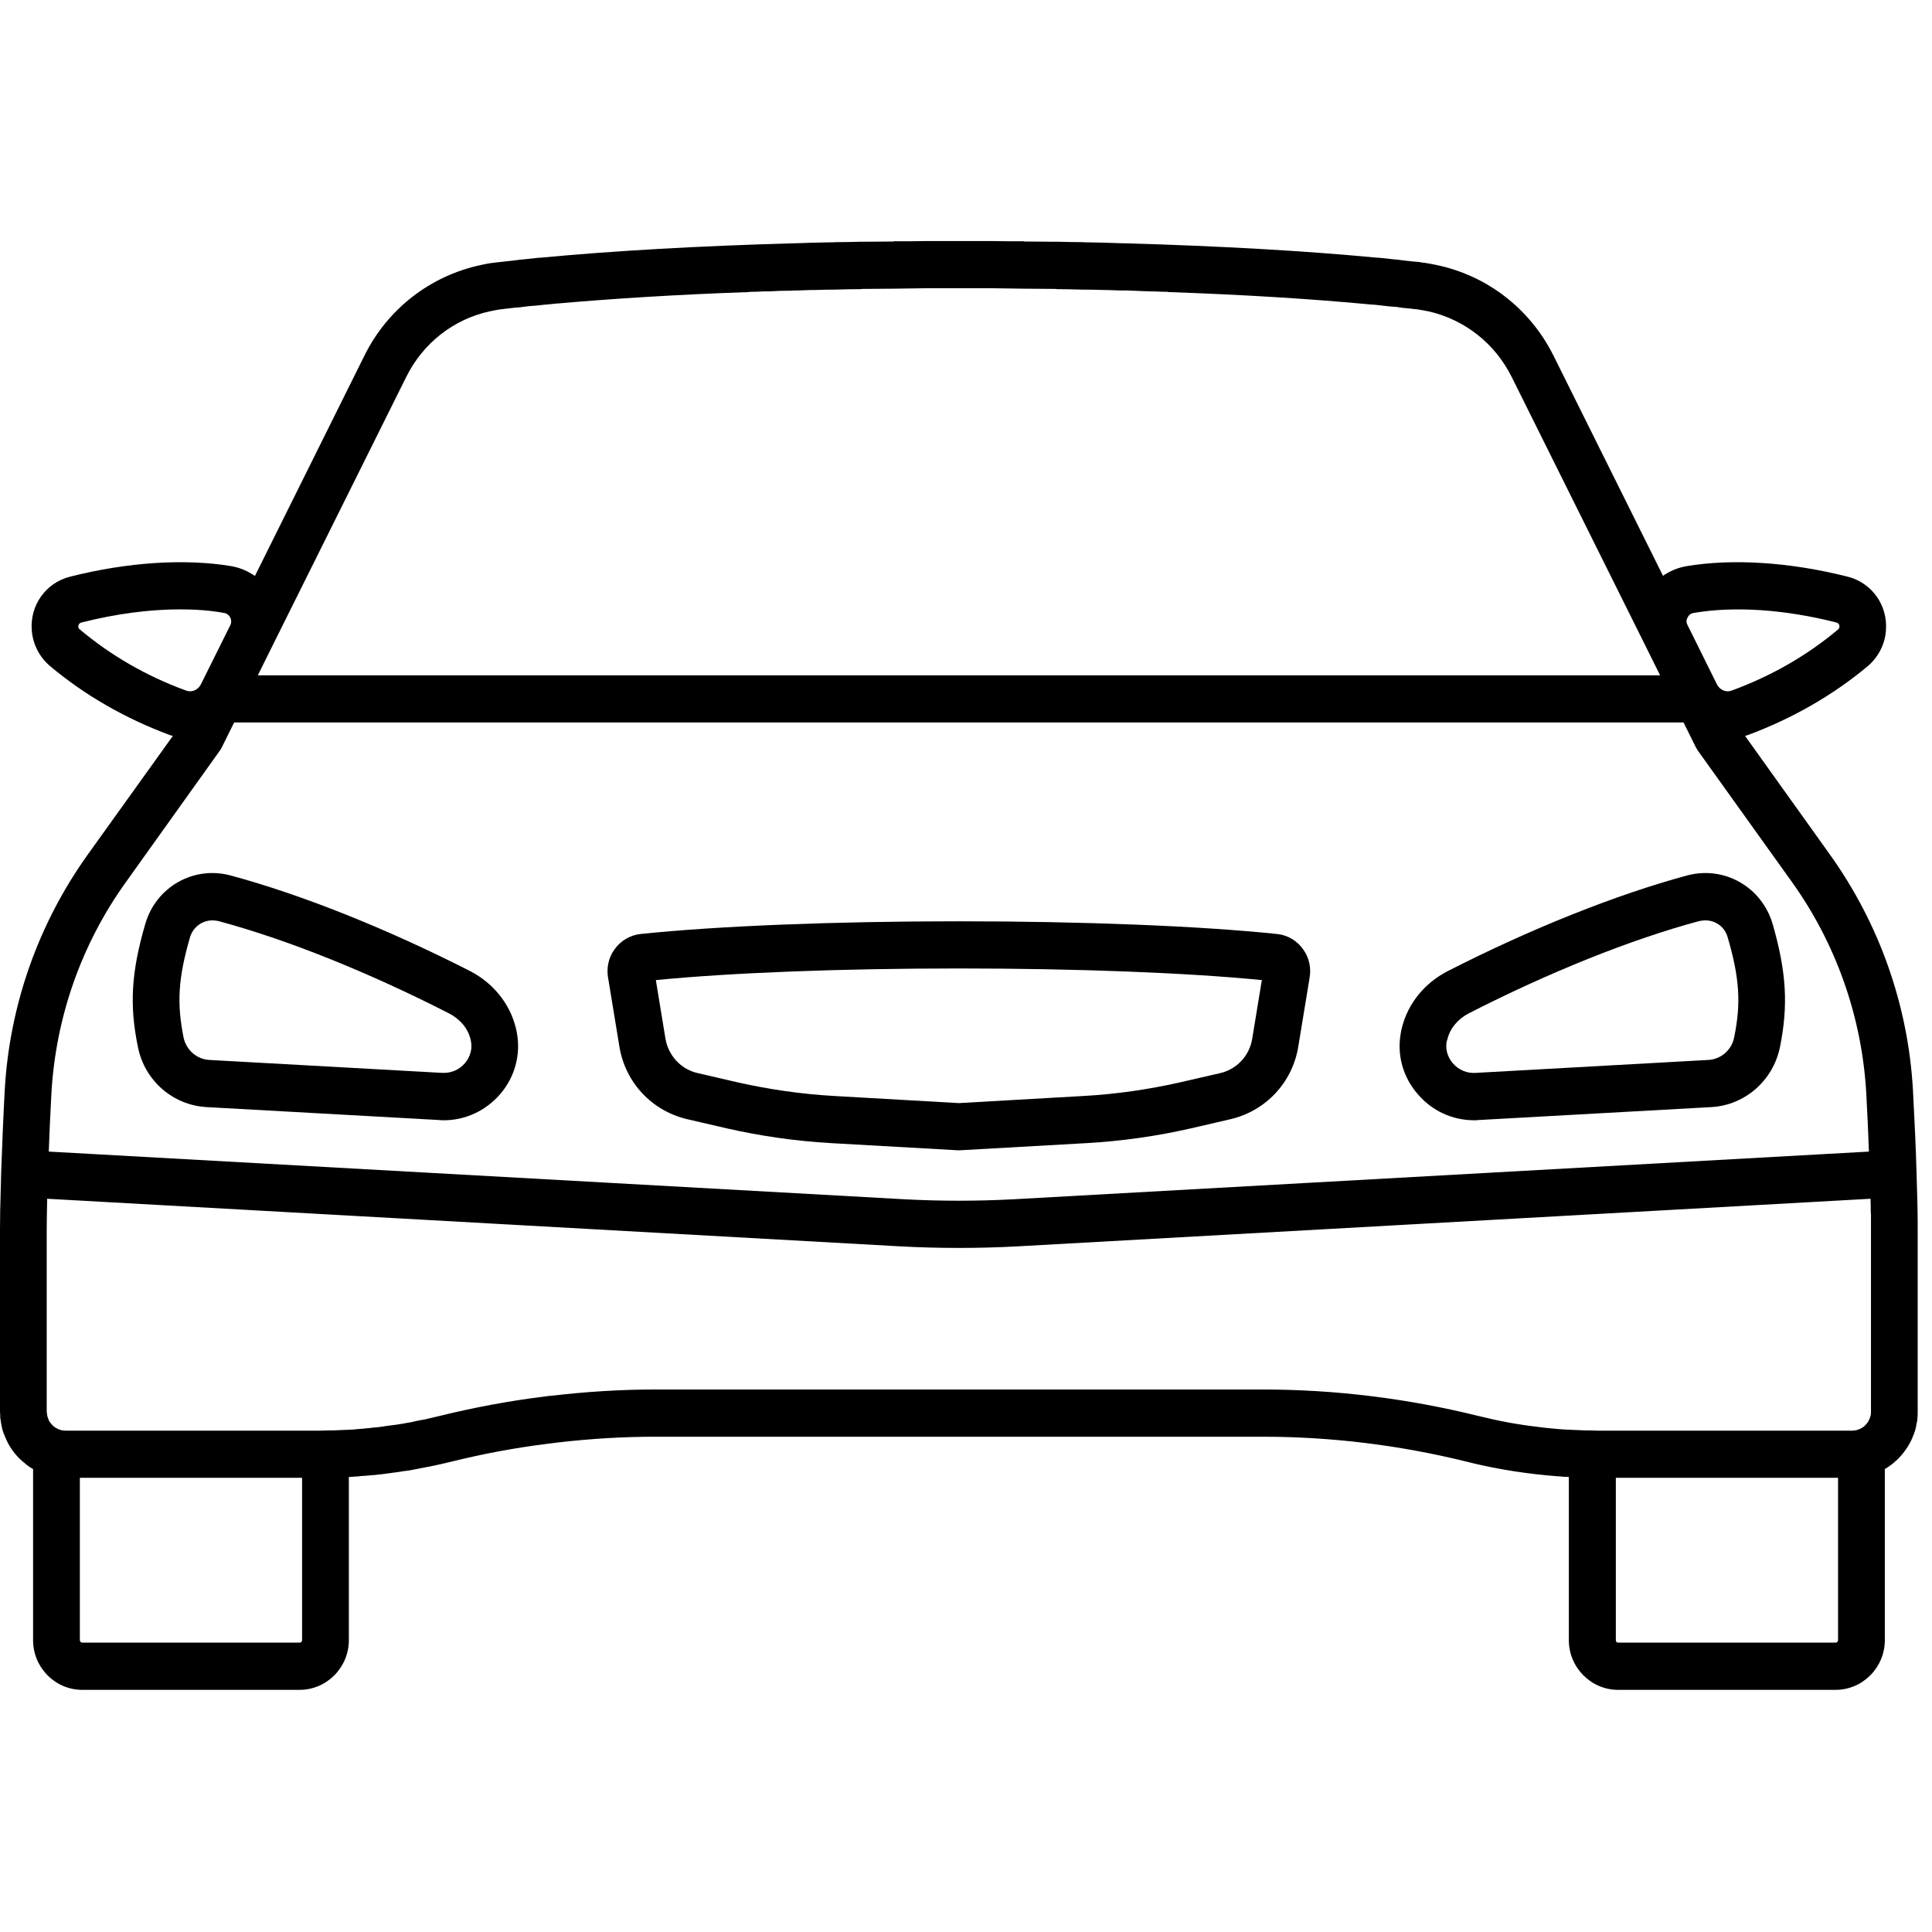 <svg xmlns="http://www.w3.org/2000/svg" xmlns:xlink="http://www.w3.org/1999/xlink" width="45" zoomAndPan="magnify" viewBox="0 0 33.75 33.75" height="45" preserveAspectRatio="xMidYMid meet" version="1.2"><defs><clipPath id="460e6ad79c"><path d="M 0 4.207 L 33.5 4.207 L 33.5 29.52 L 0 29.52 Z M 0 4.207 "/></clipPath></defs><g id="7b6319ac03"><path style=" stroke:none;fill-rule:nonzero;fill:#000000;fill-opacity:1;" d="M 3.32 16.371 C 3.375 16.191 3.535 16.078 3.711 16.078 C 3.746 16.078 3.781 16.082 3.816 16.09 C 5.008 16.41 6.438 16.984 7.844 17.703 C 8.035 17.801 8.172 17.961 8.219 18.152 C 8.223 18.164 8.223 18.176 8.227 18.191 C 8.262 18.375 8.176 18.508 8.121 18.574 C 8.02 18.691 7.875 18.75 7.723 18.742 L 3.656 18.516 C 3.438 18.504 3.254 18.344 3.207 18.125 C 3.086 17.523 3.113 17.082 3.32 16.371 Z M 3.613 19.34 L 7.676 19.566 C 7.699 19.57 7.727 19.57 7.75 19.57 C 8.129 19.57 8.484 19.406 8.738 19.113 C 8.996 18.812 9.102 18.418 9.027 18.031 C 9.023 18.004 9.016 17.977 9.008 17.945 C 8.902 17.527 8.613 17.172 8.215 16.965 C 6.758 16.223 5.273 15.629 4.027 15.293 C 3.383 15.121 2.727 15.492 2.539 16.137 C 2.293 16.977 2.258 17.559 2.41 18.293 C 2.527 18.879 3.023 19.309 3.613 19.34 "/><path style=" stroke:none;fill-rule:nonzero;fill:#000000;fill-opacity:1;" d="M 25.273 18.191 C 25.277 18.18 25.281 18.164 25.285 18.152 C 25.332 17.961 25.469 17.801 25.656 17.703 C 27.062 16.984 28.492 16.41 29.684 16.09 C 29.719 16.082 29.758 16.078 29.793 16.078 C 29.969 16.078 30.129 16.191 30.18 16.371 C 30.387 17.082 30.418 17.523 30.293 18.125 C 30.25 18.344 30.062 18.504 29.844 18.516 L 25.781 18.742 C 25.629 18.754 25.48 18.691 25.379 18.574 C 25.324 18.508 25.238 18.375 25.273 18.191 Z M 25.754 19.57 C 25.777 19.57 25.801 19.57 25.824 19.566 L 29.891 19.34 C 30.48 19.309 30.973 18.879 31.094 18.293 C 31.242 17.559 31.207 16.977 30.965 16.137 C 30.773 15.492 30.121 15.121 29.473 15.293 C 28.23 15.629 26.742 16.223 25.289 16.965 C 24.887 17.172 24.598 17.527 24.492 17.945 C 24.484 17.977 24.477 18.004 24.473 18.031 C 24.398 18.418 24.504 18.812 24.766 19.113 C 25.016 19.406 25.371 19.57 25.754 19.57 "/><g clip-rule="nonzero" clip-path="url(#460e6ad79c)"><path style=" stroke:none;fill-rule:nonzero;fill:#000000;fill-opacity:1;" d="M 32.066 28.695 L 28.266 28.695 C 28.242 28.695 28.227 28.676 28.227 28.652 L 28.227 25.816 L 32.109 25.816 L 32.109 28.652 C 32.109 28.676 32.09 28.695 32.066 28.695 Z M 5.234 28.695 L 1.438 28.695 C 1.414 28.695 1.395 28.676 1.395 28.652 L 1.395 25.816 L 5.277 25.816 L 5.277 28.652 C 5.277 28.676 5.258 28.695 5.234 28.695 Z M 2.199 15.41 L 3.84 13.113 C 3.855 13.094 3.867 13.074 3.875 13.055 L 4.09 12.621 L 29.41 12.621 L 29.625 13.055 C 29.637 13.074 29.648 13.094 29.66 13.113 L 31.305 15.41 C 32.078 16.492 32.527 17.77 32.602 19.102 C 32.621 19.453 32.637 19.797 32.648 20.117 L 17.723 20.949 C 17.078 20.984 16.426 20.984 15.781 20.949 L 0.852 20.117 C 0.863 19.797 0.879 19.453 0.898 19.102 C 0.973 17.77 1.422 16.492 2.199 15.41 Z M 1.395 10.996 C 1.379 10.984 1.371 10.969 1.367 10.949 C 1.367 10.914 1.387 10.883 1.422 10.875 C 2.02 10.723 2.609 10.645 3.145 10.645 C 3.418 10.645 3.676 10.664 3.91 10.707 C 3.977 10.715 4.008 10.762 4.023 10.789 C 4.035 10.812 4.051 10.863 4.023 10.922 L 3.508 11.957 C 3.457 12.055 3.348 12.102 3.246 12.062 C 2.555 11.809 1.934 11.449 1.395 10.996 Z M 29.48 10.789 C 29.492 10.762 29.523 10.715 29.59 10.707 C 30.297 10.586 31.18 10.645 32.082 10.875 C 32.113 10.883 32.137 10.914 32.133 10.949 C 32.133 10.969 32.121 10.984 32.109 10.996 C 31.57 11.449 30.945 11.809 30.254 12.062 C 30.156 12.102 30.047 12.055 29.996 11.961 L 29.477 10.914 C 29.449 10.859 29.465 10.812 29.48 10.789 Z M 8.758 5.402 C 8.77 5.402 8.781 5.402 8.793 5.398 C 8.859 5.391 8.926 5.383 8.992 5.375 C 9.023 5.371 9.059 5.371 9.094 5.367 C 9.145 5.359 9.191 5.355 9.242 5.348 C 9.316 5.344 9.391 5.336 9.465 5.328 C 9.496 5.324 9.523 5.32 9.551 5.32 C 9.613 5.312 9.676 5.309 9.738 5.301 C 9.742 5.301 9.746 5.301 9.75 5.301 C 10.723 5.215 11.852 5.145 13.078 5.102 C 13.086 5.102 13.098 5.102 13.105 5.098 C 13.188 5.098 13.27 5.094 13.352 5.09 C 13.379 5.09 13.406 5.09 13.434 5.09 C 13.559 5.082 13.688 5.078 13.82 5.078 C 13.863 5.074 13.902 5.074 13.945 5.074 C 14.02 5.07 14.094 5.07 14.168 5.066 C 14.191 5.066 14.215 5.066 14.242 5.066 C 14.359 5.062 14.48 5.059 14.598 5.059 C 14.746 5.055 14.895 5.051 15.043 5.051 C 15.055 5.047 15.066 5.047 15.078 5.047 C 15.258 5.047 15.441 5.043 15.621 5.043 C 15.621 5.043 15.625 5.043 15.625 5.043 C 15.809 5.039 15.992 5.039 16.176 5.035 C 16.191 5.035 16.207 5.035 16.219 5.035 C 16.383 5.035 16.543 5.035 16.707 5.035 C 16.719 5.035 16.734 5.035 16.75 5.035 C 16.766 5.035 16.781 5.035 16.797 5.035 C 16.957 5.035 17.121 5.035 17.281 5.035 C 17.297 5.035 17.312 5.035 17.324 5.035 C 17.508 5.039 17.691 5.039 17.875 5.043 C 17.879 5.043 17.879 5.043 17.883 5.043 C 18.062 5.043 18.242 5.047 18.422 5.047 C 18.434 5.047 18.445 5.047 18.461 5.051 C 18.605 5.051 18.75 5.055 18.895 5.059 C 19.027 5.059 19.156 5.062 19.285 5.066 C 19.301 5.066 19.312 5.066 19.328 5.066 C 19.406 5.07 19.484 5.07 19.559 5.074 C 19.598 5.074 19.633 5.074 19.672 5.074 C 19.812 5.078 19.953 5.086 20.09 5.09 C 20.109 5.09 20.129 5.09 20.148 5.09 C 20.23 5.094 20.316 5.098 20.398 5.098 C 20.406 5.098 20.41 5.102 20.414 5.102 C 21.73 5.148 22.938 5.223 23.953 5.32 C 23.977 5.32 23.996 5.324 24.02 5.324 C 24.105 5.332 24.188 5.344 24.266 5.352 C 24.312 5.355 24.359 5.359 24.406 5.363 C 24.441 5.371 24.477 5.371 24.516 5.379 C 24.578 5.383 24.641 5.391 24.699 5.398 C 24.715 5.398 24.73 5.402 24.746 5.402 C 24.82 5.414 24.891 5.426 24.965 5.441 C 25.586 5.586 26.113 5.996 26.406 6.582 L 28.746 11.285 C 28.746 11.289 28.746 11.289 28.75 11.293 L 29 11.797 L 4.504 11.797 L 4.754 11.293 L 7.098 6.582 C 7.391 5.992 7.926 5.574 8.559 5.438 C 8.621 5.426 8.691 5.41 8.758 5.402 Z M 27.355 24.973 C 27.328 24.973 27.305 24.969 27.281 24.969 C 27.141 24.957 27 24.945 26.863 24.926 C 26.523 24.887 26.184 24.824 25.855 24.742 C 25.844 24.738 25.832 24.738 25.82 24.734 C 24.59 24.43 23.324 24.273 22.059 24.273 L 11.445 24.273 C 10.836 24.273 10.23 24.312 9.629 24.383 C 9.602 24.383 9.578 24.387 9.551 24.391 C 9.52 24.395 9.492 24.398 9.465 24.402 C 8.867 24.477 8.27 24.59 7.684 24.734 C 7.598 24.754 7.516 24.773 7.434 24.793 C 7.383 24.801 7.336 24.812 7.289 24.82 C 7.254 24.828 7.219 24.836 7.184 24.844 C 7.125 24.855 7.066 24.863 7.008 24.875 C 6.98 24.879 6.957 24.883 6.93 24.887 C 6.871 24.895 6.809 24.902 6.75 24.91 C 6.727 24.914 6.699 24.918 6.676 24.922 C 6.617 24.93 6.559 24.938 6.496 24.941 C 6.473 24.945 6.445 24.949 6.422 24.949 C 6.363 24.957 6.305 24.961 6.246 24.965 C 6.219 24.969 6.191 24.969 6.164 24.973 C 6.105 24.977 6.051 24.977 5.992 24.98 C 5.965 24.98 5.934 24.984 5.902 24.984 C 5.848 24.988 5.793 24.988 5.738 24.988 C 5.691 24.988 5.645 24.992 5.598 24.992 C 5.594 24.992 5.586 24.992 5.578 24.992 L 1.145 24.992 C 1.121 24.992 1.098 24.988 1.074 24.984 C 1.055 24.98 1.035 24.973 1.02 24.965 C 1.016 24.965 1.008 24.961 1.004 24.957 C 0.992 24.953 0.98 24.945 0.965 24.938 C 0.961 24.934 0.953 24.926 0.945 24.922 C 0.938 24.914 0.93 24.91 0.922 24.902 C 0.914 24.895 0.906 24.887 0.902 24.879 C 0.895 24.871 0.891 24.867 0.883 24.859 C 0.879 24.852 0.871 24.84 0.863 24.832 C 0.859 24.824 0.855 24.816 0.852 24.809 C 0.848 24.801 0.844 24.789 0.84 24.777 C 0.836 24.77 0.836 24.762 0.832 24.754 C 0.828 24.742 0.824 24.73 0.824 24.719 C 0.82 24.711 0.82 24.699 0.82 24.688 C 0.82 24.68 0.816 24.672 0.816 24.66 L 0.816 21.473 C 0.816 21.34 0.82 21.156 0.824 20.941 L 15.734 21.773 C 16.41 21.809 17.094 21.809 17.766 21.773 L 32.676 20.941 C 32.68 21.016 32.68 21.086 32.68 21.152 C 32.68 21.16 32.68 21.168 32.68 21.176 C 32.684 21.195 32.684 21.211 32.684 21.227 C 32.684 21.246 32.684 21.266 32.684 21.285 C 32.684 21.297 32.684 21.305 32.684 21.316 C 32.684 21.34 32.684 21.363 32.684 21.383 C 32.684 21.391 32.684 21.398 32.684 21.402 C 32.684 21.426 32.684 21.449 32.684 21.473 L 32.684 24.66 C 32.684 24.684 32.684 24.703 32.68 24.723 C 32.676 24.73 32.676 24.738 32.672 24.746 C 32.668 24.758 32.668 24.77 32.66 24.781 C 32.66 24.789 32.652 24.797 32.648 24.805 C 32.645 24.816 32.641 24.824 32.637 24.832 C 32.629 24.84 32.625 24.852 32.617 24.859 C 32.613 24.867 32.605 24.871 32.602 24.879 C 32.594 24.887 32.586 24.895 32.578 24.902 C 32.574 24.91 32.566 24.914 32.559 24.922 C 32.551 24.926 32.543 24.934 32.535 24.938 C 32.523 24.945 32.516 24.949 32.508 24.953 C 32.5 24.957 32.492 24.965 32.48 24.965 C 32.465 24.973 32.445 24.98 32.426 24.984 C 32.402 24.988 32.379 24.992 32.359 24.992 L 27.922 24.992 C 27.914 24.992 27.91 24.992 27.902 24.992 C 27.855 24.992 27.805 24.988 27.758 24.988 C 27.707 24.988 27.66 24.988 27.609 24.984 C 27.574 24.984 27.543 24.98 27.508 24.98 C 27.457 24.977 27.406 24.977 27.355 24.973 Z M 33.5 21.465 C 33.5 21.445 33.5 21.418 33.5 21.391 C 33.5 21.176 33.492 20.855 33.48 20.492 C 33.469 20.07 33.445 19.566 33.418 19.055 C 33.336 17.566 32.832 16.137 31.965 14.926 L 30.484 12.855 C 30.5 12.852 30.52 12.844 30.535 12.84 C 31.312 12.551 32.02 12.145 32.633 11.633 C 32.812 11.477 32.93 11.254 32.945 11.012 C 32.98 10.574 32.699 10.18 32.277 10.074 C 31.273 9.82 30.27 9.754 29.457 9.891 C 29.305 9.918 29.168 9.977 29.051 10.059 L 27.137 6.211 C 26.723 5.383 25.965 4.805 25.074 4.625 C 24.996 4.609 24.918 4.594 24.84 4.586 C 24.828 4.582 24.812 4.582 24.801 4.578 C 24.738 4.574 24.672 4.566 24.605 4.559 C 24.57 4.555 24.535 4.551 24.496 4.547 C 24.449 4.539 24.402 4.535 24.355 4.531 C 24.27 4.523 24.188 4.512 24.102 4.504 C 24.082 4.504 24.059 4.5 24.039 4.5 C 22.809 4.383 21.312 4.297 19.645 4.25 C 19.633 4.25 19.625 4.25 19.613 4.25 C 19.422 4.242 19.227 4.238 19.031 4.234 C 18.984 4.234 18.941 4.234 18.898 4.23 C 18.758 4.23 18.621 4.227 18.48 4.223 C 18.461 4.223 18.438 4.223 18.418 4.223 C 18.246 4.223 18.07 4.219 17.895 4.219 C 17.887 4.215 17.883 4.215 17.875 4.215 C 17.695 4.215 17.512 4.215 17.332 4.211 C 17.316 4.211 17.297 4.211 17.281 4.211 C 17.121 4.211 16.957 4.211 16.797 4.211 C 16.781 4.211 16.766 4.211 16.75 4.211 C 16.734 4.211 16.719 4.211 16.707 4.211 C 16.543 4.211 16.383 4.211 16.219 4.211 C 16.203 4.211 16.188 4.211 16.172 4.211 C 15.988 4.215 15.809 4.215 15.629 4.215 C 15.621 4.215 15.613 4.215 15.605 4.219 C 15.434 4.219 15.258 4.223 15.086 4.223 C 15.062 4.223 15.043 4.223 15.02 4.223 C 14.883 4.227 14.742 4.23 14.605 4.23 C 14.562 4.234 14.516 4.234 14.473 4.234 C 14.273 4.238 14.078 4.242 13.883 4.25 C 13.879 4.25 13.871 4.25 13.863 4.25 C 12.191 4.297 10.695 4.383 9.461 4.5 C 9.441 4.5 9.418 4.504 9.398 4.504 C 9.312 4.512 9.23 4.523 9.148 4.531 C 9.102 4.535 9.051 4.539 9.004 4.547 C 8.969 4.551 8.934 4.555 8.898 4.559 C 8.828 4.566 8.762 4.574 8.695 4.582 C 8.684 4.582 8.672 4.582 8.66 4.586 C 8.574 4.594 8.488 4.609 8.402 4.629 C 7.523 4.816 6.773 5.391 6.367 6.211 L 4.453 10.062 C 4.332 9.977 4.195 9.918 4.047 9.891 C 3.23 9.754 2.227 9.82 1.223 10.074 C 0.801 10.18 0.52 10.574 0.555 11.012 C 0.574 11.254 0.688 11.477 0.871 11.633 C 1.48 12.145 2.188 12.551 2.965 12.84 C 2.984 12.844 3 12.852 3.02 12.855 L 1.535 14.926 C 0.668 16.137 0.164 17.566 0.082 19.055 C 0.055 19.566 0.035 20.07 0.02 20.492 C 0.02 20.547 0.016 20.602 0.016 20.656 C 0.004 21.016 0 21.305 0 21.473 L 0 24.66 C 0 24.68 0.004 24.699 0.004 24.719 C 0.004 24.734 0.004 24.75 0.004 24.766 C 0.008 24.789 0.012 24.812 0.016 24.836 C 0.016 24.844 0.016 24.855 0.02 24.867 C 0.023 24.895 0.031 24.918 0.035 24.941 C 0.039 24.949 0.039 24.957 0.039 24.965 C 0.047 24.992 0.059 25.02 0.066 25.047 C 0.066 25.047 0.066 25.051 0.07 25.051 C 0.133 25.23 0.238 25.391 0.379 25.516 C 0.383 25.52 0.387 25.523 0.391 25.527 C 0.41 25.543 0.43 25.559 0.449 25.574 C 0.457 25.582 0.465 25.59 0.473 25.594 C 0.492 25.609 0.508 25.621 0.527 25.633 C 0.539 25.641 0.551 25.648 0.566 25.656 C 0.57 25.656 0.574 25.66 0.578 25.664 L 0.578 28.652 C 0.578 29.129 0.961 29.52 1.438 29.52 L 5.234 29.52 C 5.707 29.52 6.094 29.129 6.094 28.652 L 6.094 25.801 C 6.133 25.801 6.176 25.797 6.215 25.793 C 6.246 25.793 6.277 25.789 6.309 25.785 C 6.371 25.781 6.434 25.777 6.496 25.77 C 6.527 25.77 6.555 25.766 6.586 25.762 C 6.648 25.754 6.715 25.75 6.777 25.738 C 6.805 25.738 6.836 25.73 6.863 25.727 C 6.926 25.719 6.992 25.711 7.055 25.699 C 7.086 25.695 7.113 25.691 7.145 25.688 C 7.207 25.676 7.27 25.664 7.332 25.652 C 7.371 25.645 7.41 25.637 7.449 25.629 C 7.5 25.621 7.551 25.609 7.605 25.598 C 7.695 25.578 7.785 25.559 7.879 25.535 C 8.43 25.398 8.992 25.293 9.551 25.223 C 9.617 25.215 9.68 25.207 9.742 25.199 C 10.309 25.133 10.879 25.098 11.441 25.098 L 22.059 25.098 C 23.258 25.098 24.461 25.246 25.625 25.535 C 25.645 25.539 25.668 25.543 25.688 25.551 C 26.188 25.672 26.699 25.75 27.211 25.789 C 27.242 25.789 27.273 25.793 27.305 25.797 C 27.34 25.797 27.375 25.801 27.406 25.801 L 27.406 28.652 C 27.406 29.129 27.793 29.52 28.266 29.52 L 32.066 29.52 C 32.539 29.52 32.926 29.129 32.926 28.652 L 32.926 25.664 C 32.93 25.66 32.934 25.656 32.941 25.652 C 32.953 25.648 32.965 25.641 32.973 25.633 C 32.992 25.621 33.012 25.609 33.027 25.594 C 33.039 25.59 33.047 25.582 33.055 25.574 C 33.074 25.562 33.094 25.543 33.109 25.527 C 33.117 25.523 33.121 25.52 33.125 25.516 C 33.258 25.391 33.367 25.234 33.43 25.059 C 33.434 25.055 33.434 25.047 33.438 25.039 C 33.445 25.016 33.453 24.992 33.461 24.969 C 33.461 24.957 33.465 24.945 33.469 24.934 C 33.473 24.914 33.477 24.895 33.48 24.871 C 33.484 24.855 33.488 24.836 33.492 24.816 C 33.492 24.801 33.496 24.785 33.496 24.77 C 33.5 24.734 33.5 24.699 33.5 24.66 L 33.5 21.473 C 33.5 21.469 33.5 21.469 33.5 21.465 "/></g><path style=" stroke:none;fill-rule:nonzero;fill:#000000;fill-opacity:1;" d="M 16.75 16.918 C 18.812 16.918 20.727 16.992 22.043 17.121 L 21.875 18.145 C 21.828 18.441 21.605 18.68 21.316 18.746 L 20.621 18.906 C 20.07 19.031 19.504 19.113 18.938 19.145 L 16.75 19.27 L 14.562 19.145 C 14 19.113 13.434 19.031 12.879 18.906 L 12.188 18.746 C 11.895 18.68 11.676 18.441 11.625 18.145 L 11.457 17.121 C 12.777 16.992 14.688 16.918 16.75 16.918 Z M 10.82 18.281 C 10.922 18.91 11.387 19.406 12.004 19.551 L 12.695 19.711 C 13.297 19.848 13.906 19.934 14.516 19.969 L 16.727 20.094 C 16.734 20.094 16.742 20.094 16.75 20.094 C 16.758 20.094 16.766 20.094 16.773 20.094 L 18.984 19.969 C 19.594 19.934 20.207 19.848 20.805 19.711 L 21.496 19.551 C 22.113 19.406 22.578 18.91 22.68 18.281 L 22.875 17.094 C 22.91 16.918 22.871 16.73 22.766 16.586 C 22.66 16.434 22.496 16.336 22.312 16.316 C 20.965 16.176 18.938 16.094 16.75 16.094 C 14.562 16.094 12.535 16.176 11.188 16.316 C 11.008 16.336 10.84 16.434 10.734 16.586 C 10.629 16.73 10.59 16.918 10.625 17.094 L 10.82 18.281 "/></g></svg>